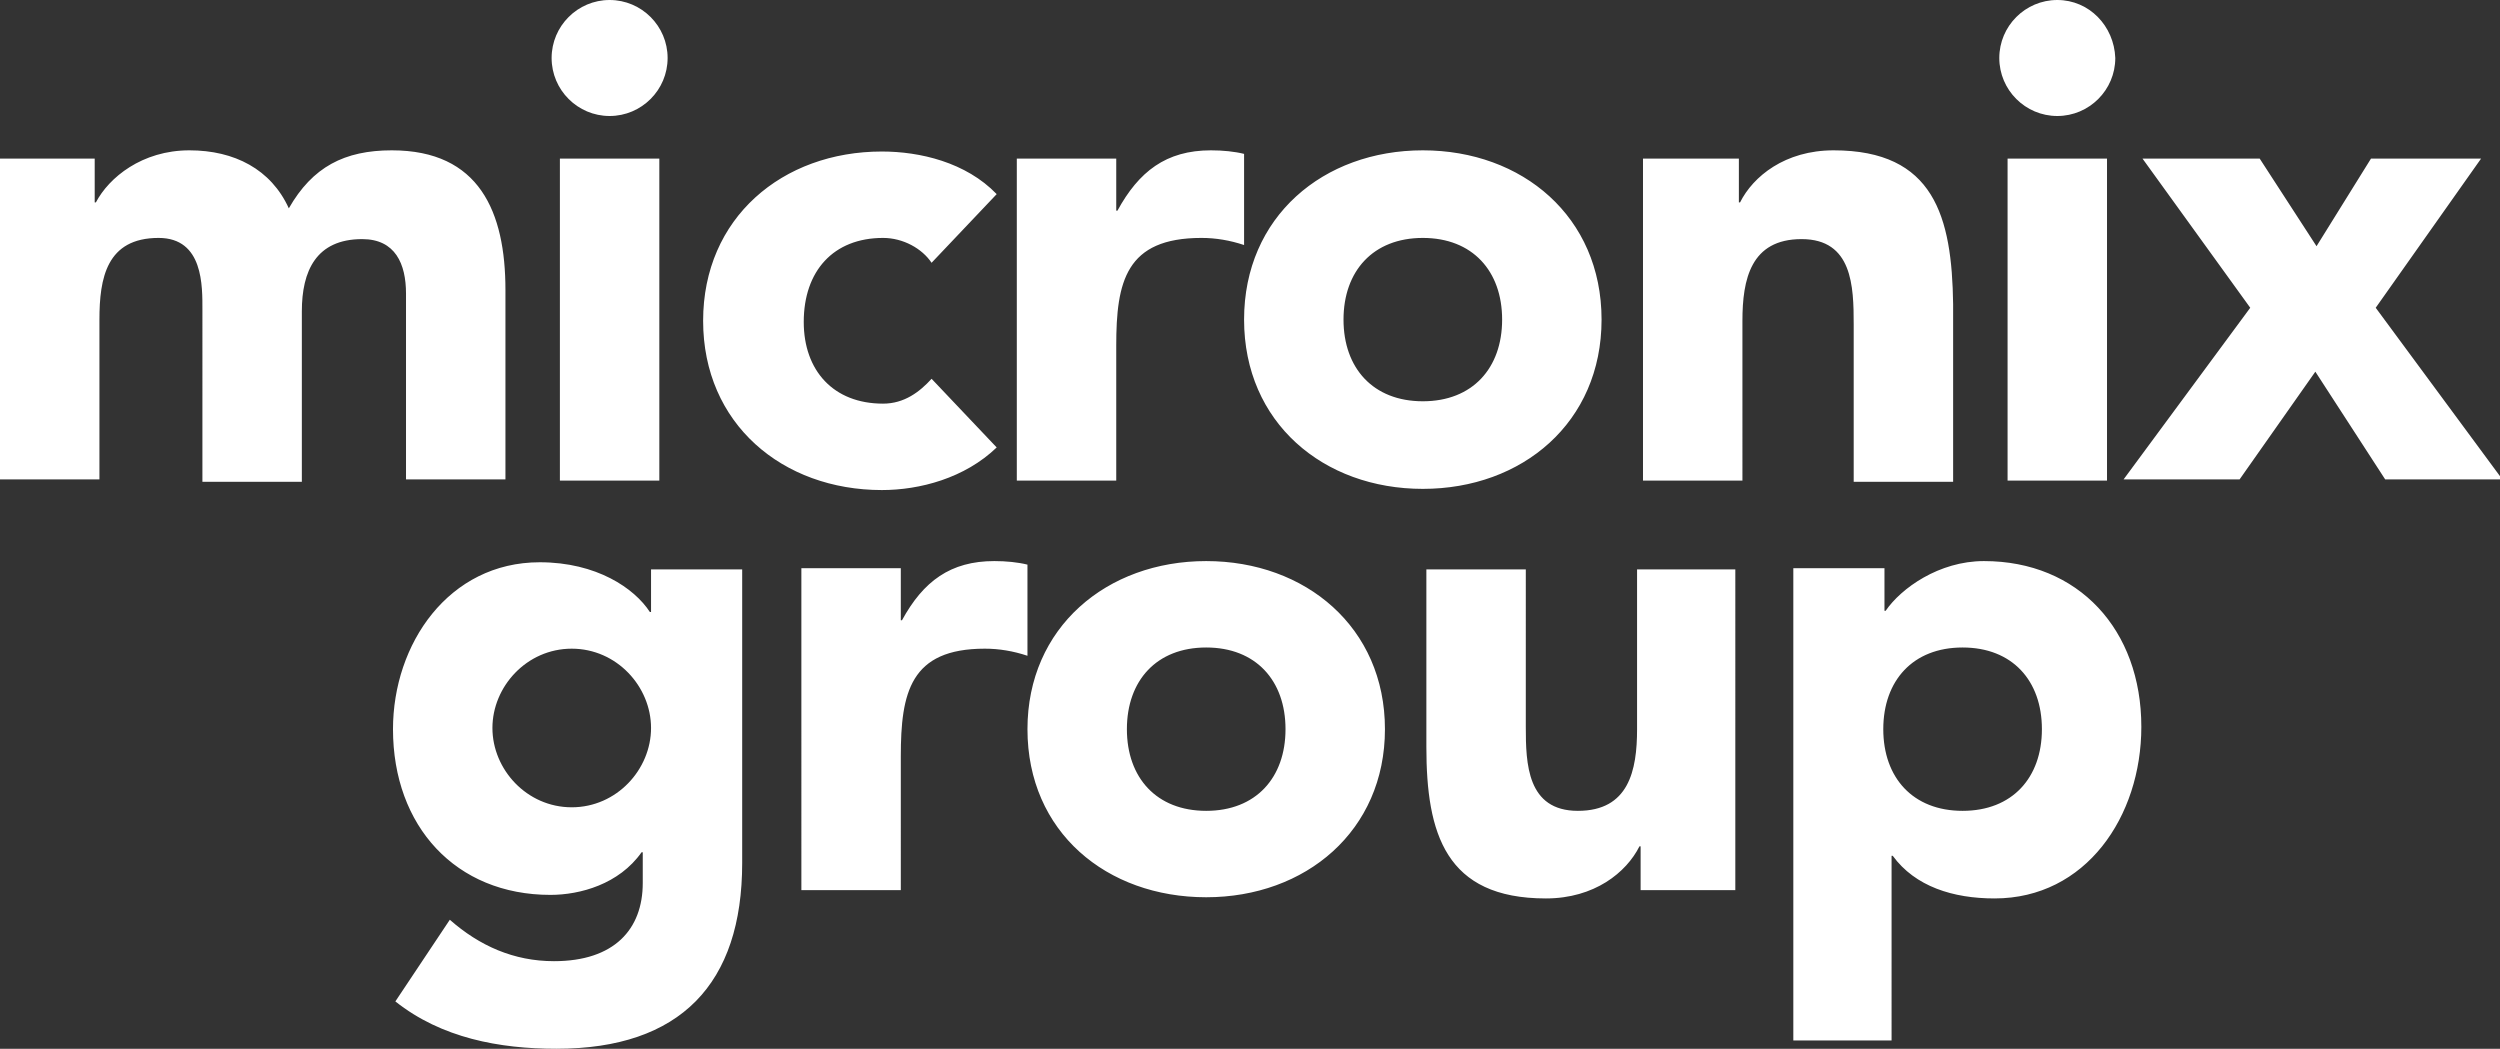<?xml version="1.0" encoding="utf-8"?>
<!-- Generator: Adobe Illustrator 24.3.0, SVG Export Plug-In . SVG Version: 6.00 Build 0)  -->
<svg version="1.1" id="Vrstva_1" xmlns="http://www.w3.org/2000/svg" xmlns:xlink="http://www.w3.org/1999/xlink" x="0px" y="0px"
	 viewBox="0 0 211.2 88.6" style="enable-background:new 0 0 211.2 88.6;" xml:space="preserve">
<rect x="0" y="0" width="211.2" height="88.6" fill="#333333" stroke="none"/>
<style type="text/css">
	.st0{fill:#FFFFFF;}
</style>
<g>
	<path class="st0" d="M33.1,12.7c7.4,0,9.6,5.2,9.6,11.8v16h-8.4V24.8c0-2.5-0.9-4.6-3.7-4.6c-3.9,0-5.1,2.7-5.1,6.1v14.4h-8.4V26.2
		c0-2,0.1-6.1-3.7-6.1c-4.4,0-5,3.4-5,6.9v13.5H0V13.4h8v3.7h0.1c1.1-2.1,3.9-4.4,7.9-4.4c3.8,0,6.9,1.6,8.4,4.9
		C26.4,14.1,29.1,12.7,33.1,12.7 M47.3,40.6h8.4V13.4h-8.4V40.6z M51.5,0c-2.7,0-4.9,2.2-4.9,4.9c0,2.7,2.2,4.9,4.9,4.9
		c2.7,0,4.9-2.2,4.9-4.9C56.4,2.2,54.2,0,51.5,0 M74.6,20.1c1.7,0,3.3,0.9,4.1,2.1l5.5-5.8c-2.6-2.7-6.5-3.6-9.7-3.6
		c-8.4,0-15.1,5.6-15.1,14.3s6.7,14.3,15.1,14.3c3.2,0,7-1,9.7-3.6l-5.5-5.8c-1,1.1-2.3,2.1-4.1,2.1c-4.2,0-6.7-2.8-6.7-6.9
		C67.9,22.9,70.4,20.1,74.6,20.1 M94.4,17.8h-0.1v-4.4h-8.4v27.2h8.4V29.2c0-5.4,0.8-9.1,7.2-9.1c1.2,0,2.4,0.2,3.6,0.6V13
		c-0.8-0.2-1.8-0.3-2.8-0.3C98.5,12.7,96.2,14.5,94.4,17.8 M120.2,33.9c4.2,0,6.7-2.8,6.7-6.9c0-4.1-2.5-6.9-6.7-6.9
		c-4.2,0-6.7,2.8-6.7,6.9C113.5,31.1,116,33.9,120.2,33.9 M120.2,12.7c8.4,0,15.1,5.6,15.1,14.3c0,8.7-6.7,14.3-15.1,14.3
		c-8.4,0-15.1-5.6-15.1-14.3C105.1,18.3,111.8,12.7,120.2,12.7 M154.9,12.7c-4.1,0-6.8,2.2-7.9,4.4h-0.1v-3.7h-8.1v27.2h8.4V27.1
		c0-3.5,0.7-6.9,5-6.9c4.3,0,4.4,4,4.4,7.2v13.3h8.4v-15C164.9,18.3,163.4,12.7,154.9,12.7 M173.8,0c-2.7,0-4.9,2.2-4.9,4.9
		c0,2.7,2.2,4.9,4.9,4.9c2.7,0,4.9-2.2,4.9-4.9C178.6,2.2,176.5,0,173.8,0 M169.6,40.6h8.4V13.4h-8.4V40.6z M209.6,13.4h-9.3
		l-4.6,7.4l-4.8-7.4h-9.9l9.1,12.6l-10.7,14.5h9.8l6.4-9.1l5.9,9.1h9.9L200.7,26L209.6,13.4z"/>
	<path class="st0" d="M62.7,48.1H55v3.6h-0.1c-1.3-2-4.5-4.2-9.3-4.2c-7.7,0-12.4,6.9-12.4,14.1c0,8.2,5.3,14,13.3,14
		c2.5,0,5.8-0.9,7.7-3.6h0.1v2.6c0,3.9-2.4,6.6-7.5,6.6c-3.4,0-6.3-1.3-8.8-3.5l-4.6,6.9c3.9,3.1,8.8,4,13.6,4
		c10.5,0,15.7-5.5,15.7-15.7V48.1z M41.6,61.5c0-3.5,2.9-6.7,6.7-6.7c3.8,0,6.7,3.2,6.7,6.7c0,3.5-2.9,6.7-6.7,6.7
		C44.5,68.2,41.6,65,41.6,61.5z M67.7,75.2h8.4V63.9c0-5.4,0.8-9.1,7.1-9.1c1.2,0,2.4,0.2,3.6,0.6v-7.7C86,47.5,85,47.4,84,47.4
		c-3.7,0-6,1.7-7.8,5h-0.1v-4.4h-8.4V75.2z M86.8,61.6c0,8.7,6.7,14.2,15.1,14.2c8.4,0,15.1-5.6,15.1-14.2s-6.7-14.2-15.1-14.2
		C93.5,47.4,86.8,53,86.8,61.6z M95.2,61.6c0-4.1,2.5-6.9,6.7-6.9c4.2,0,6.7,2.8,6.7,6.9c0,4.1-2.5,6.9-6.7,6.9
		C97.7,68.5,95.2,65.7,95.2,61.6z M146.7,48.1h-8.4v13.5c0,3.5-0.7,6.9-5,6.9c-4.3,0-4.4-4-4.4-7.1V48.1h-8.4v15
		c0,7.3,1.6,12.8,10.1,12.8c4.1,0,6.8-2.2,7.9-4.4h0.1v3.7h8V48.1z M151.4,87.9h8.4V72.3h0.1c1.9,2.6,5.1,3.6,8.6,3.6
		c7.7,0,12.4-6.9,12.4-14.5c0-8.2-5.3-14-13.3-14c-3.8,0-7,2.3-8.3,4.2h-0.1v-3.6h-7.7V87.9z M159.1,61.6c0-4.1,2.5-6.9,6.7-6.9
		c4.2,0,6.7,2.8,6.7,6.9c0,4.1-2.5,6.9-6.7,6.9C161.6,68.5,159.1,65.7,159.1,61.6z"/>
</g>
</svg>
